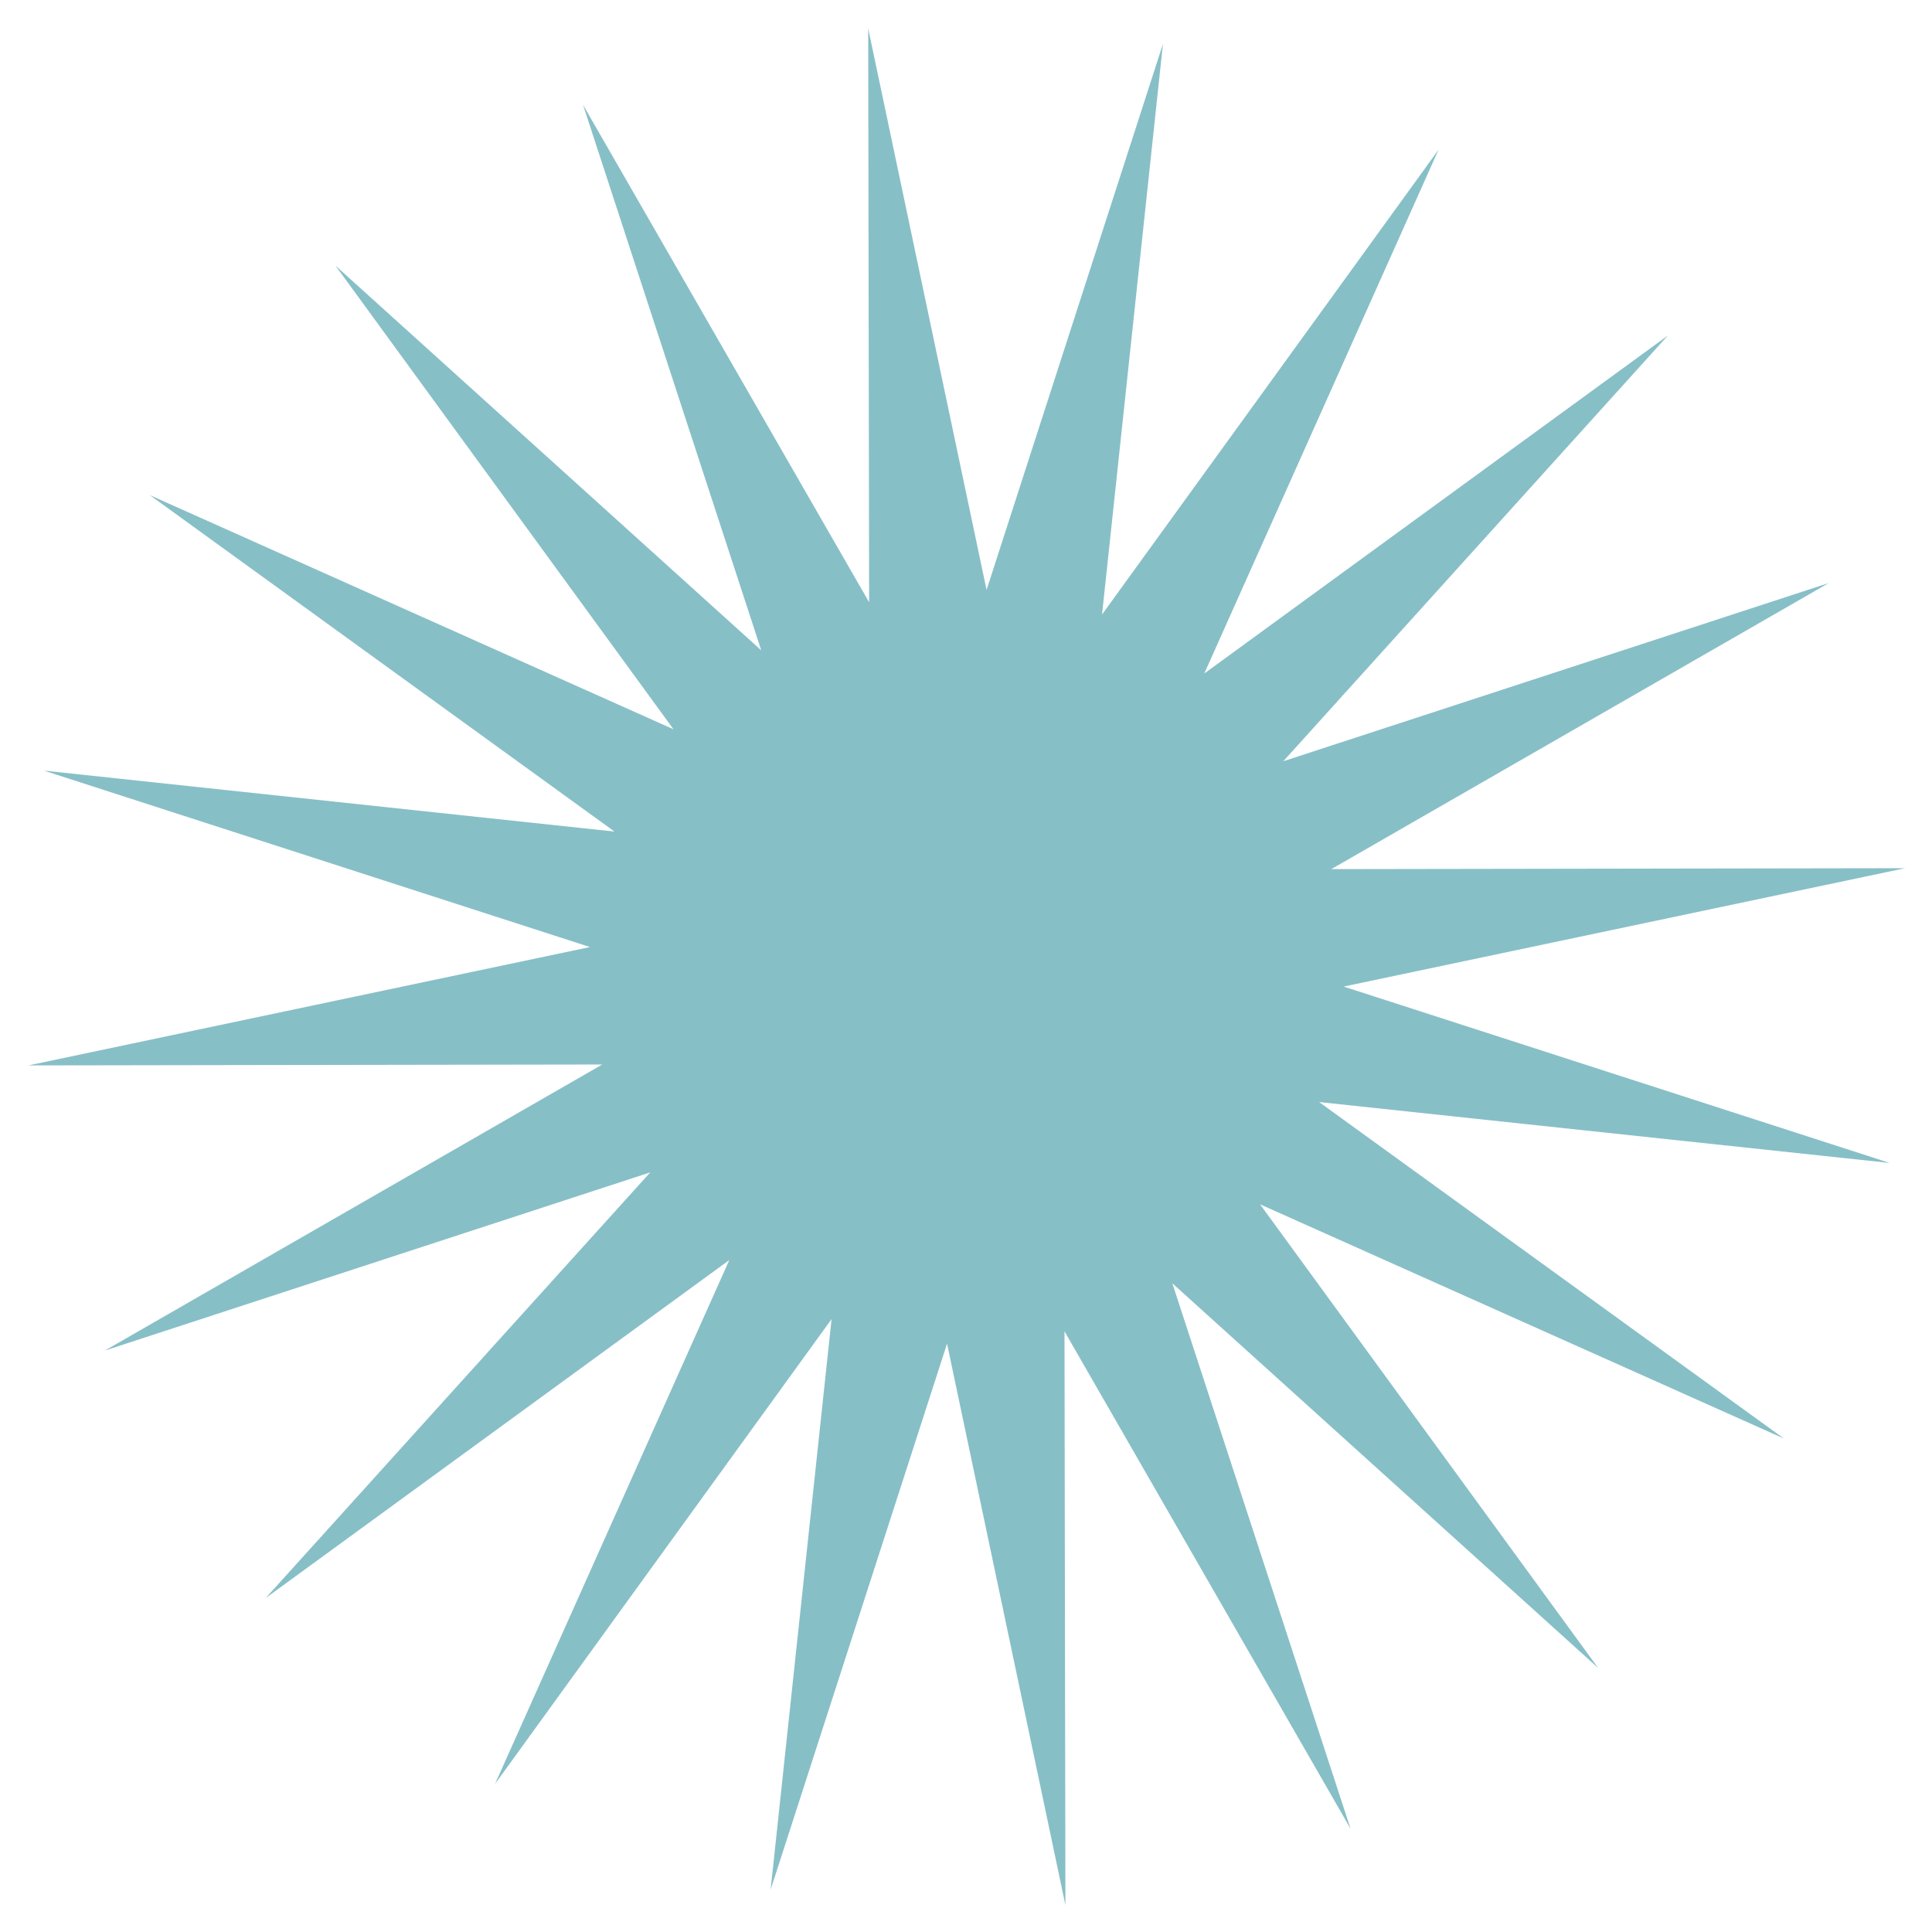 <?xml version="1.0" encoding="UTF-8"?> <svg xmlns="http://www.w3.org/2000/svg" width="48" height="48" viewBox="0 0 48 48" fill="none"> <path d="M3.72 12.3L16.733 18.119L8.335 6.6L18.913 16.157L14.486 2.606L21.593 14.963L21.57 0.708L24.511 14.657L28.893 1.092L27.38 15.267L35.74 3.72L29.92 16.733L41.439 8.335L31.883 18.913L45.434 14.486L33.076 21.593L47.332 21.57L33.383 24.511L46.948 28.893L32.773 27.38L44.32 35.74L31.306 29.921L39.704 41.439L29.126 31.883L33.554 45.434L26.447 33.077L26.47 47.332L23.529 33.383L19.146 46.948L20.66 32.773L12.3 44.32L18.119 31.306L6.6 39.704L16.156 29.127L2.606 33.554L14.963 26.447L0.708 26.47L14.657 23.529L1.092 19.146L15.267 20.66L3.72 12.3Z" fill="#87BFC7"></path> </svg> 